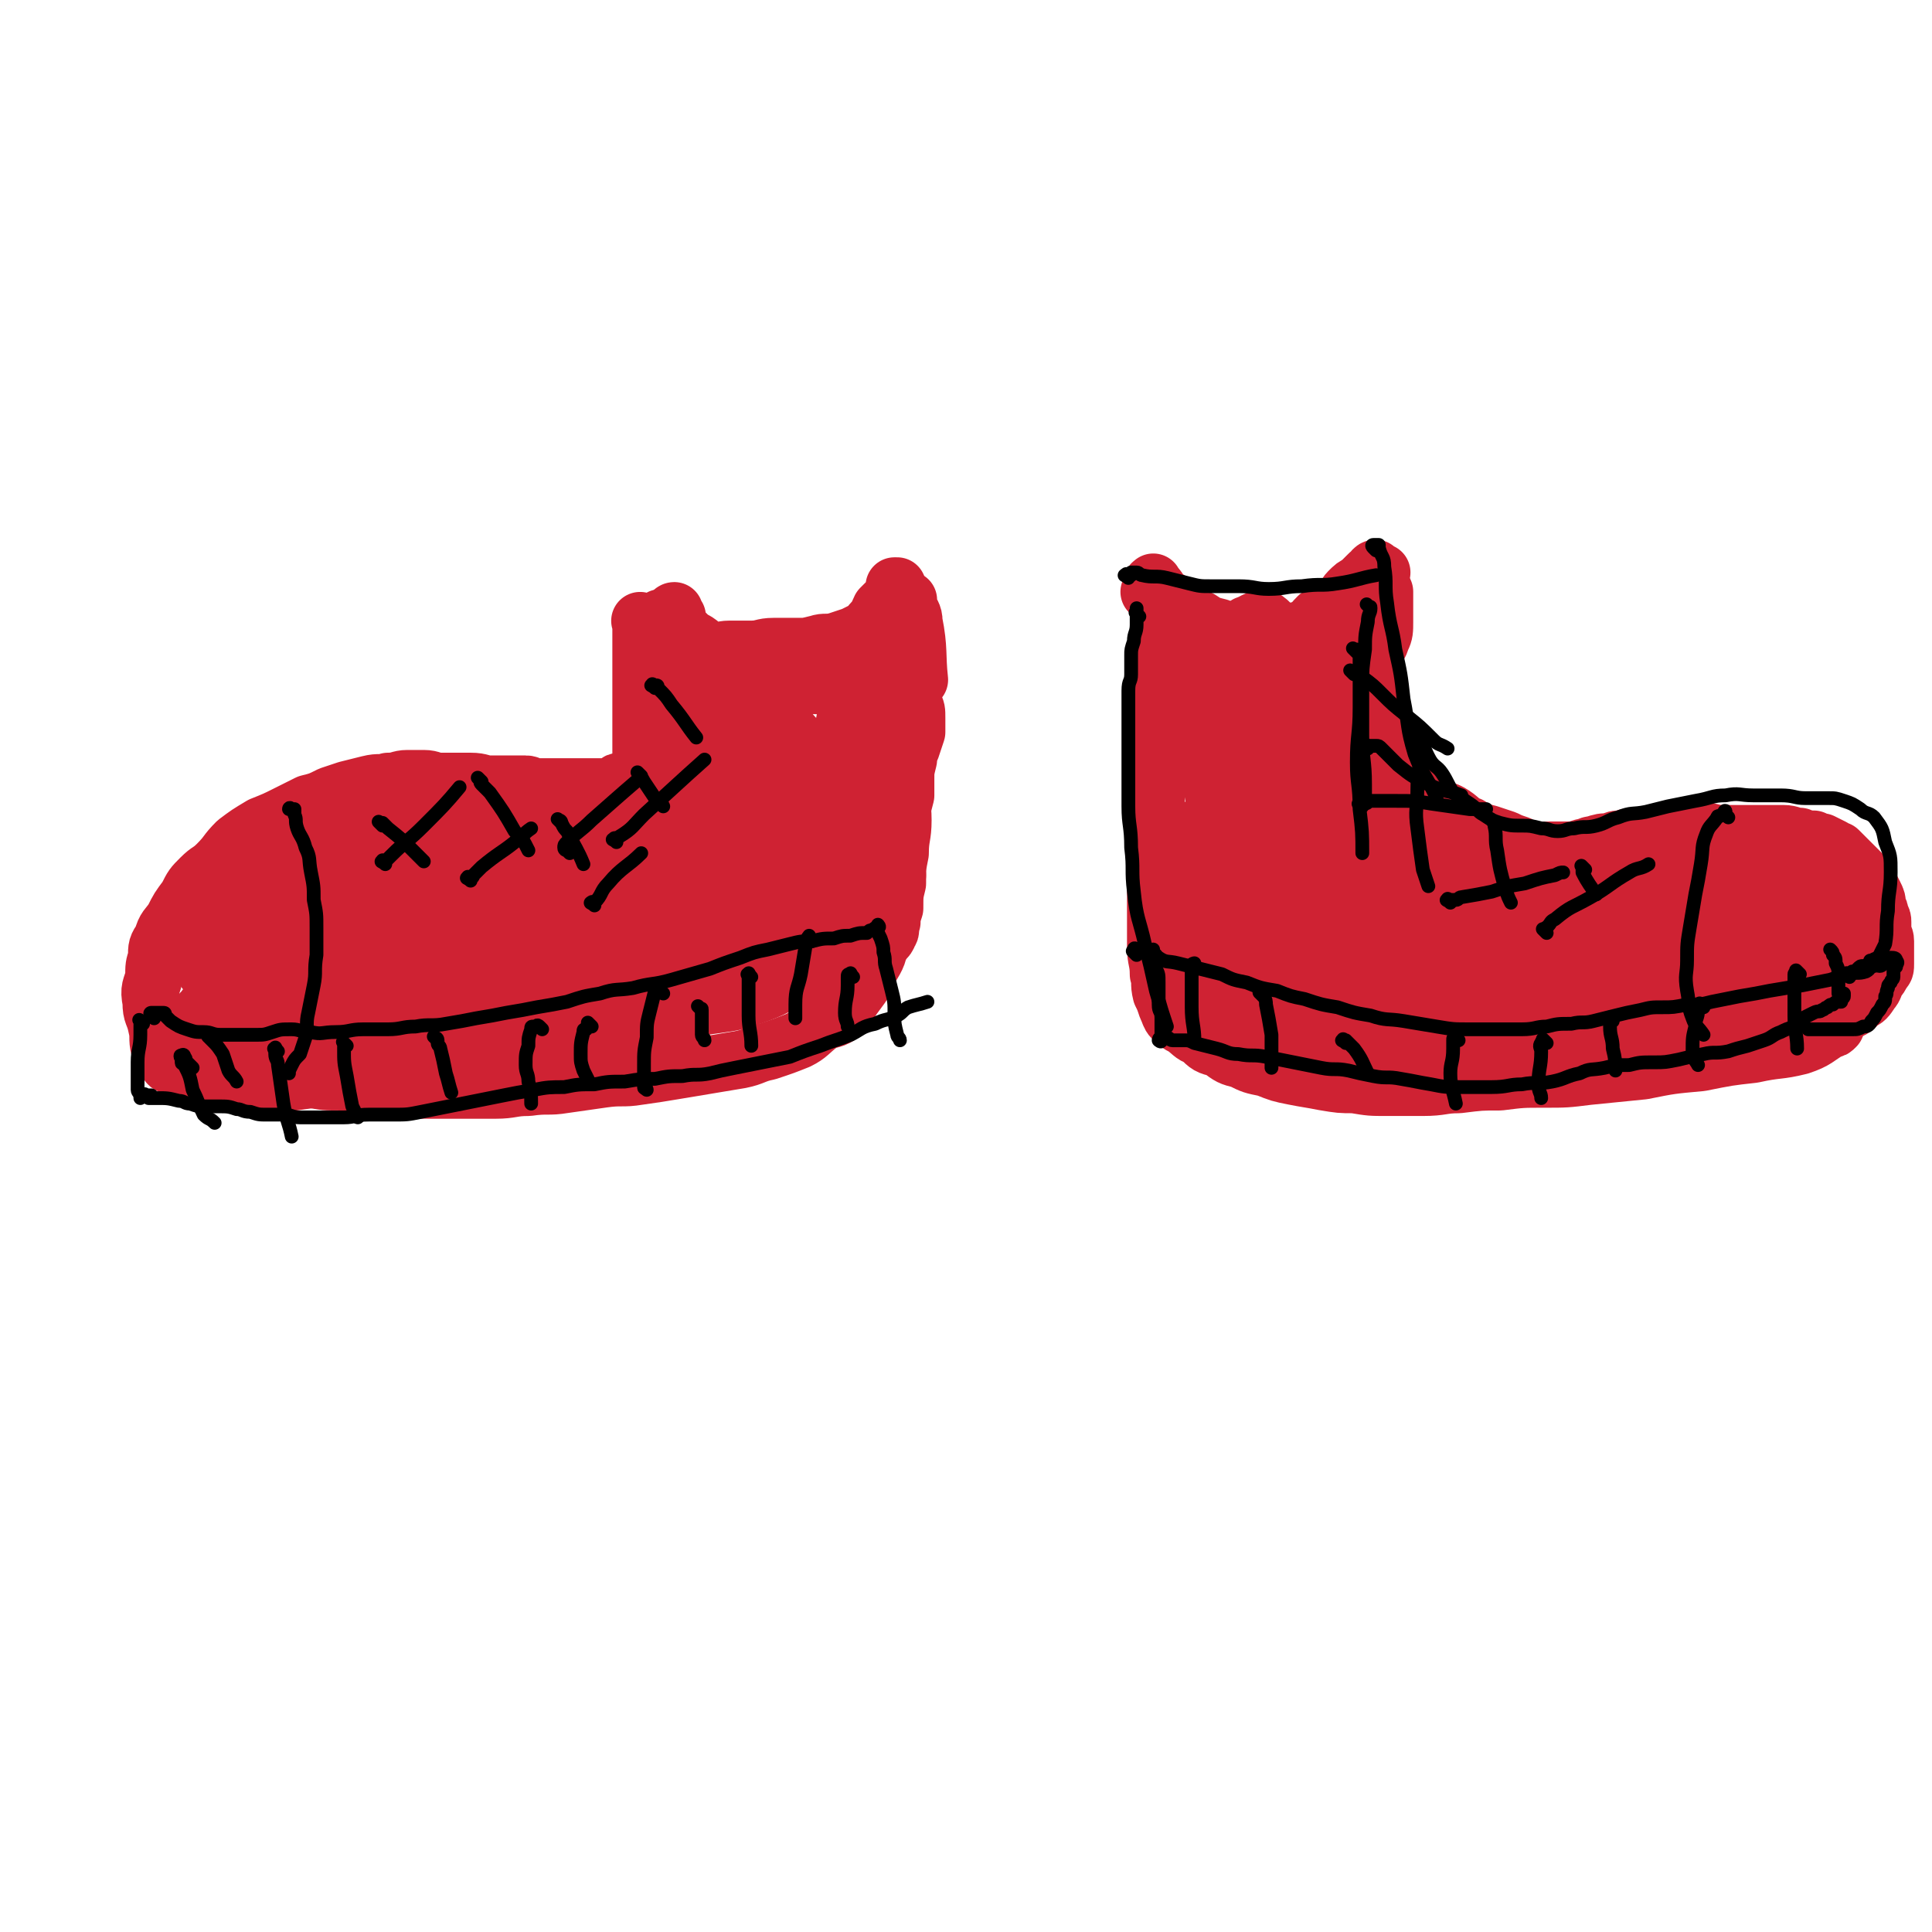 <svg viewBox='0 0 702 702' version='1.1' xmlns='http://www.w3.org/2000/svg' xmlns:xlink='http://www.w3.org/1999/xlink'><g fill='none' stroke='#CF2233' stroke-width='21' stroke-linecap='round' stroke-linejoin='round'><path d='M246,224c-1,-1 -1,-1 -1,-1 -1,-1 0,-1 0,-1 0,0 0,0 0,1 0,1 0,1 0,2 2,3 2,3 4,5 2,2 2,2 4,3 3,2 3,3 5,3 4,1 4,0 7,0 4,0 4,0 8,0 4,0 4,-1 8,-1 4,0 4,0 9,0 3,0 3,0 7,-1 3,-1 3,0 7,-1 3,-1 3,-1 6,-2 2,-1 2,-1 4,-2 2,-1 2,-2 3,-3 2,-2 2,-3 3,-5 2,-2 2,-2 3,-3 1,-1 2,-1 2,-2 1,-1 0,-1 0,-2 0,-1 0,-1 0,-1 0,0 1,0 1,0 '/><path d='M420,213c-1,-1 -1,-2 -1,-1 -1,0 0,0 0,1 0,0 0,1 0,1 0,0 0,0 0,0 1,1 1,1 1,1 2,2 2,2 5,3 2,2 2,3 5,4 3,2 3,2 6,3 3,2 3,2 7,3 2,1 2,1 4,1 3,1 3,1 6,1 4,0 4,0 7,0 3,0 3,0 7,0 3,0 3,0 5,-1 4,-1 4,-2 6,-3 3,-2 2,-2 4,-3 3,-2 3,-2 5,-4 2,-2 2,-3 3,-4 2,-2 2,-2 4,-3 2,-2 2,-2 3,-3 1,-1 1,-1 2,-1 0,-1 0,-1 0,-1 1,-1 1,0 1,0 1,1 1,1 2,1 '/><path d='M320,237c-1,-1 -1,-1 -1,-1 -1,-1 0,0 0,0 0,0 0,0 0,0 1,-1 1,-1 1,-1 0,0 0,0 0,0 0,0 0,1 0,1 0,1 1,0 1,0 0,0 0,0 0,0 1,1 1,0 1,1 0,0 0,1 0,1 0,1 1,0 1,1 0,1 0,1 0,2 0,3 1,3 1,6 1,4 1,4 1,9 0,5 0,5 1,10 1,5 1,5 1,11 0,5 0,5 0,10 0,5 1,5 1,11 0,6 -1,6 -1,12 -1,5 -1,5 -1,11 -1,4 -1,4 -1,9 -1,3 -1,3 -1,5 -1,2 0,3 -1,4 -1,3 -2,2 -3,4 -1,1 -1,1 -2,2 -1,1 -1,0 -2,1 -1,0 -1,0 -1,1 0,0 0,1 0,1 0,0 1,0 1,-1 '/><path d='M329,219c-1,-1 -1,-1 -1,-1 -1,-1 0,0 0,0 1,0 1,0 2,0 0,0 -1,1 -1,1 0,1 1,1 1,1 1,3 2,3 2,6 2,10 1,12 2,21 '/><path d='M326,243c-1,-1 -2,-1 -1,-1 0,-1 0,0 1,0 1,0 1,0 1,0 0,0 0,1 0,2 0,0 1,0 1,0 2,2 1,2 2,5 1,3 1,3 2,7 1,2 1,2 1,5 0,2 0,2 0,5 -1,3 -1,3 -2,6 -1,2 -1,2 -1,4 -1,4 -1,4 -1,7 0,3 0,3 0,6 -1,4 -1,4 -2,7 -1,4 -1,4 -2,8 -2,6 -3,5 -4,10 -2,7 -1,7 -3,14 -2,6 -3,6 -5,13 0,2 0,3 0,5 '/><path d='M234,227c-1,-1 -1,-1 -1,-1 -1,-1 0,0 0,0 0,1 0,1 0,1 0,1 0,1 0,1 0,2 0,2 0,5 0,3 0,3 0,7 0,5 0,5 0,10 0,6 0,6 0,11 0,6 0,6 0,12 0,5 0,6 0,11 '/><path d='M240,227c-1,-1 -1,-1 -1,-1 -1,-1 0,0 0,0 0,0 0,0 0,0 0,1 0,1 0,2 0,8 1,8 1,17 1,13 1,13 1,26 0,9 0,9 0,18 '/><path d='M242,226c-1,-1 -1,-1 -1,-1 -1,-1 0,0 0,0 0,0 0,0 -1,0 0,0 0,0 0,0 0,0 0,-1 0,0 -1,3 0,4 0,8 0,11 0,11 0,23 0,7 1,7 1,15 '/><path d='M231,285c-1,-1 -1,-1 -1,-1 -1,-1 0,0 0,0 0,0 0,0 -1,0 0,0 0,0 -1,0 0,0 0,0 -1,0 0,0 0,0 -1,0 -1,0 -1,0 -1,0 -1,0 0,1 -1,1 -3,1 -3,1 -5,1 -4,0 -4,0 -8,0 -3,0 -3,0 -7,0 -2,0 -2,0 -4,0 -3,0 -3,0 -6,0 -2,0 -1,-1 -3,-1 -2,0 -2,0 -3,0 -3,0 -3,0 -5,0 -3,0 -3,0 -5,0 -3,0 -3,-1 -7,-1 -2,0 -2,0 -4,0 -3,0 -4,0 -7,0 -3,0 -3,-1 -6,-1 -3,0 -3,0 -6,0 -3,0 -3,1 -7,1 -3,1 -3,0 -7,1 -4,1 -4,1 -8,2 -3,1 -3,1 -6,2 -4,2 -4,2 -8,3 -4,2 -4,2 -8,4 -4,2 -4,2 -9,4 -5,3 -5,3 -9,6 -4,4 -3,4 -7,8 -3,3 -3,2 -6,5 -3,3 -3,3 -5,7 -3,4 -3,4 -5,8 -2,3 -3,3 -4,7 -2,3 -2,3 -2,7 -1,3 -1,3 -1,7 -1,4 -2,4 -1,9 0,5 1,4 2,9 1,4 0,4 1,8 1,2 1,2 2,3 1,1 0,1 1,2 0,1 1,1 1,1 '/><path d='M79,380c-1,-1 -1,-2 -1,-1 -1,0 0,0 0,1 0,1 0,1 0,1 0,1 0,1 0,1 0,1 0,1 0,1 0,1 0,1 0,1 0,1 0,1 1,1 0,0 1,0 1,0 1,0 1,1 1,1 3,1 3,1 6,1 4,1 4,1 8,2 4,1 4,0 8,1 5,1 5,1 10,2 5,1 5,1 11,1 5,1 5,1 11,1 5,1 5,1 11,1 5,1 5,1 11,1 5,0 5,0 11,0 6,0 6,0 12,0 6,0 6,-1 12,-1 7,-1 7,0 13,-1 7,-1 7,-1 14,-2 7,-1 7,0 13,-1 7,-1 7,-1 13,-2 6,-1 6,-1 12,-2 6,-1 6,-1 12,-2 5,-1 5,-2 10,-3 6,-2 6,-2 11,-4 4,-2 4,-3 8,-6 3,-2 4,-1 7,-3 3,-3 3,-4 6,-8 3,-4 3,-4 5,-9 3,-5 3,-5 4,-11 2,-5 1,-5 2,-10 1,-4 1,-4 2,-8 1,-2 1,-3 2,-5 '/><path d='M419,216c-1,-1 -2,-1 -1,-1 0,-1 0,-1 1,-1 1,0 1,0 1,0 1,0 1,0 1,1 0,0 0,1 0,1 1,5 1,5 1,10 0,4 0,4 0,9 0,4 0,4 -1,9 -1,4 -1,4 -1,9 0,5 0,5 0,10 0,5 0,5 0,11 0,6 0,6 0,12 0,5 0,5 0,11 0,7 0,7 0,13 0,7 0,7 0,13 0,6 0,6 0,11 0,5 0,5 0,10 0,5 1,5 1,10 1,3 0,3 1,7 1,2 1,2 2,5 1,2 1,3 2,4 2,2 2,2 4,3 3,2 3,3 6,4 3,3 3,3 7,4 4,3 4,3 8,4 4,2 4,2 9,3 5,2 5,2 10,3 5,1 6,1 11,2 6,1 6,1 11,1 6,1 6,1 12,1 7,0 7,0 13,0 7,0 7,-1 13,-1 8,-1 8,-1 15,-1 8,-1 8,-1 16,-1 8,0 8,0 16,-1 10,-1 10,-1 20,-2 10,-2 10,-2 21,-3 10,-2 10,-2 19,-3 9,-2 9,-1 17,-3 6,-2 6,-3 11,-6 1,0 1,0 2,-1 '/><path d='M499,216c-1,-1 -2,-1 -1,-1 0,-1 0,0 1,0 1,0 1,0 1,0 1,0 1,0 2,0 0,0 0,0 0,0 1,0 1,0 1,0 0,0 0,1 0,2 0,1 0,1 0,3 0,3 0,3 0,6 0,3 0,4 -1,6 -1,3 -1,2 -2,4 -1,3 -1,3 -1,5 -1,2 -1,2 -1,4 0,2 0,2 0,4 0,3 0,3 0,5 0,2 0,2 1,4 1,2 1,2 2,4 1,3 0,3 1,5 1,3 1,2 2,4 1,2 1,2 2,3 2,2 2,2 3,4 2,3 2,3 3,5 2,3 2,2 5,5 2,2 2,2 5,5 3,2 3,1 6,3 3,2 3,3 6,4 3,2 3,2 7,3 3,1 3,1 6,2 2,1 2,1 5,2 2,1 2,2 5,2 3,1 3,0 6,0 3,0 3,0 6,0 3,0 3,0 6,-1 2,0 2,-1 4,-1 3,-1 3,-1 6,-1 2,-1 2,-1 4,-1 3,-1 3,-1 7,-1 3,-1 3,-1 7,-1 3,0 3,-1 7,-1 4,0 4,0 8,0 4,0 4,1 8,1 4,0 4,0 8,0 4,0 4,0 8,0 3,0 3,0 6,0 3,0 3,1 6,1 2,1 2,1 5,1 2,1 2,1 3,1 2,1 2,1 4,2 1,1 1,1 2,1 1,1 1,1 2,2 2,2 2,2 3,3 2,2 2,2 3,3 2,2 2,2 3,4 1,2 1,2 2,4 1,2 1,2 1,4 1,2 1,2 1,3 1,2 1,2 1,3 0,2 0,2 0,3 0,2 1,2 1,4 0,2 0,2 0,4 0,2 0,2 0,4 0,2 0,2 -1,3 -1,2 -1,2 -2,3 -1,2 -1,3 -2,4 -2,3 -2,3 -4,4 -3,3 -3,3 -7,4 -2,2 -2,1 -5,2 -1,1 -1,1 -3,1 '/><path d='M71,381c-1,-1 -1,-2 -1,-1 -1,0 0,1 0,1 0,0 1,0 1,0 2,0 2,0 4,1 4,1 4,2 8,3 5,2 5,2 11,3 6,2 6,2 13,2 10,1 12,1 20,1 '/><path d='M65,388c-1,-1 -2,-1 -1,-1 0,-1 0,0 1,0 1,0 0,1 1,1 1,0 1,0 2,0 4,1 4,2 9,3 4,1 4,1 9,1 4,0 4,1 9,1 6,0 6,1 12,0 7,-1 7,-1 15,-2 11,-2 13,-3 22,-5 '/><path d='M105,312c-1,-1 -1,-2 -1,-1 -1,0 0,1 0,1 0,0 -1,0 -1,0 -2,1 -1,1 -2,2 -4,3 -4,3 -8,6 -3,2 -3,2 -6,6 -2,3 -2,3 -3,7 -2,3 -2,4 -3,8 -1,3 -1,3 -1,7 -1,2 -1,2 -1,4 0,2 0,3 1,3 1,1 2,1 3,0 4,-2 3,-3 7,-6 5,-3 5,-3 10,-7 5,-4 5,-5 9,-10 3,-4 3,-4 7,-9 2,-3 2,-4 4,-7 2,-2 3,-1 4,-3 1,-2 0,-2 1,-3 0,-1 1,-1 1,-1 -1,0 -2,1 -3,1 -4,1 -4,1 -7,2 -4,2 -4,3 -8,6 -4,3 -4,3 -8,7 -5,4 -6,3 -11,8 -5,3 -5,3 -9,8 -2,2 -3,2 -4,6 -2,2 -2,2 -2,4 0,2 1,2 2,2 3,1 3,0 6,0 4,0 4,0 8,-1 6,-2 5,-2 11,-4 6,-3 6,-3 12,-6 6,-2 6,-2 12,-5 4,-2 4,-2 8,-4 2,-2 2,-1 4,-3 1,-1 1,-2 1,-2 0,-1 -1,0 -1,0 -4,1 -4,0 -8,1 -4,2 -4,2 -8,4 -5,3 -5,2 -11,5 -5,3 -5,4 -10,8 -6,4 -6,3 -12,8 -5,3 -5,4 -9,8 -3,3 -3,2 -5,5 -2,2 -2,2 -3,4 -1,1 -1,2 0,2 1,1 2,1 3,1 4,1 4,1 8,1 5,0 5,0 10,-1 7,-1 7,-1 14,-2 8,-1 8,-1 16,-2 8,-1 8,-2 16,-2 9,-1 9,-1 18,-1 8,0 8,0 16,0 6,0 6,1 13,1 5,1 5,0 11,1 3,1 3,1 7,2 1,1 2,1 2,1 0,0 -2,-1 -3,-1 -4,-1 -4,-1 -8,-1 -6,-1 -6,-1 -12,-1 -8,-1 -8,-1 -17,-1 -9,0 -9,0 -18,0 -9,0 -9,0 -18,0 -9,0 -9,1 -18,1 -7,1 -7,1 -15,1 -4,1 -4,1 -8,1 -2,0 -3,0 -4,0 -1,0 0,0 0,0 3,-1 3,0 6,-1 4,-1 4,-2 8,-3 6,-2 6,-2 12,-3 7,-2 7,-2 14,-3 9,-2 9,-3 18,-4 9,-2 9,-1 19,-1 9,0 9,0 19,0 10,0 10,0 19,0 9,0 9,0 17,1 8,1 8,2 15,2 5,0 5,0 10,-1 2,-1 3,-1 3,-2 0,-2 -2,-2 -4,-3 -6,-2 -6,-2 -12,-3 -10,-2 -10,-2 -20,-3 -13,-2 -13,-1 -25,-2 -14,-1 -14,-2 -28,-2 -13,0 -13,0 -26,1 -9,1 -10,0 -19,2 -6,1 -6,2 -11,4 -2,1 -3,2 -3,3 0,1 0,1 1,1 2,1 2,1 5,1 5,0 5,-1 10,-1 8,-1 8,0 16,-1 10,-1 9,-2 19,-3 13,-2 13,-1 26,-2 15,-2 15,-2 30,-3 13,-2 13,-1 25,-3 10,-2 10,-2 20,-4 4,-1 5,-1 9,-3 1,-1 2,-2 1,-3 -2,-3 -4,-3 -8,-4 -7,-3 -7,-3 -14,-4 -10,-2 -10,-1 -20,-1 -14,0 -14,-1 -28,-1 -14,-1 -14,0 -29,-1 -11,0 -11,-1 -22,-1 -9,0 -9,0 -18,0 -6,0 -5,-1 -11,-1 -1,0 -1,0 -2,0 0,0 0,0 0,0 2,0 2,0 4,0 6,-1 6,-2 11,-3 10,-2 10,-2 19,-3 14,-2 14,-2 29,-2 14,-1 14,-1 29,0 13,1 13,3 27,5 11,1 11,1 22,2 8,1 8,2 16,2 2,0 2,0 3,-1 1,0 0,-1 0,-1 -4,-2 -4,-1 -8,-2 -6,-2 -6,-2 -13,-3 -10,-2 -10,-2 -20,-3 -11,-2 -11,-2 -22,-3 -10,-1 -10,-1 -21,-2 -9,-1 -9,-1 -18,-1 -7,0 -7,0 -13,0 -4,0 -4,-1 -9,-1 0,0 0,0 -1,0 -1,0 -2,0 -1,0 0,0 1,0 2,0 4,0 4,0 7,0 6,0 6,0 11,0 8,1 8,1 15,2 9,1 10,0 19,1 9,1 9,1 19,2 9,1 9,1 18,1 7,0 7,-1 15,-1 6,-1 6,0 11,-1 2,0 2,-1 3,-1 1,0 1,0 1,0 -2,-1 -2,-2 -5,-2 -6,-2 -6,-1 -12,-2 -8,-1 -8,-1 -17,-2 -12,-1 -12,-1 -23,-2 -14,-1 -14,-2 -27,-2 -12,-1 -13,0 -25,0 -7,0 -7,0 -15,0 -4,0 -4,1 -8,1 -1,0 -1,0 -3,0 -1,0 -1,0 -1,0 0,0 0,1 1,1 1,0 1,0 2,0 3,0 3,0 6,0 5,0 5,0 11,0 7,0 8,-1 15,0 8,1 8,1 16,2 9,1 9,0 19,1 10,1 10,1 19,2 11,1 11,1 22,2 8,1 8,2 17,3 6,1 6,1 11,2 1,0 3,1 2,1 -2,1 -3,1 -7,1 -6,1 -6,0 -13,1 -9,1 -9,2 -18,2 -12,1 -12,1 -24,1 -15,1 -15,0 -30,1 -13,1 -13,2 -26,4 -9,3 -9,3 -18,6 -6,3 -6,3 -11,6 -2,2 -2,2 -3,3 -1,1 0,2 1,2 3,1 3,0 6,0 5,0 5,-1 10,-1 8,-1 8,-1 16,-2 12,-3 11,-3 23,-6 13,-2 13,-3 26,-4 13,-2 13,-2 25,-3 12,-1 12,-2 24,-1 10,1 10,1 20,3 6,2 6,2 12,3 2,1 4,0 4,1 1,1 -1,2 -2,2 -5,1 -5,1 -10,1 -9,1 -9,1 -18,2 -12,2 -12,1 -25,3 -15,3 -15,3 -30,5 -14,3 -14,2 -27,4 -12,3 -12,3 -23,7 -9,3 -10,3 -18,8 -6,3 -6,3 -11,7 -1,1 -1,2 -1,3 0,1 1,1 3,1 3,0 3,0 6,0 6,0 6,-1 11,-1 8,-1 8,-1 16,-2 10,-2 10,-3 20,-6 10,-2 10,-1 21,-3 14,-3 14,-4 28,-7 16,-3 16,-2 31,-6 11,-2 11,-2 21,-5 5,-1 5,-1 10,-2 0,0 1,-1 1,-1 0,0 -1,0 -2,0 -3,1 -3,0 -7,1 -6,2 -6,2 -13,4 -8,3 -8,2 -17,5 -10,2 -10,2 -20,5 -11,2 -12,1 -23,5 -14,3 -14,4 -27,9 -10,3 -10,3 -20,7 -5,2 -6,1 -11,4 -2,1 -2,2 -3,3 -1,1 -1,1 -1,2 0,1 0,1 1,1 3,0 3,0 7,0 5,0 5,-1 10,-1 7,-1 7,-1 14,-2 8,-2 8,-2 15,-4 9,-3 9,-3 18,-5 9,-3 9,-3 18,-5 8,-3 8,-3 16,-4 7,-2 7,-1 13,-2 4,-1 4,-1 8,-1 1,0 3,1 3,1 1,0 -1,0 -2,0 -4,0 -4,0 -7,1 -7,1 -7,1 -13,2 -8,2 -8,1 -16,3 -9,3 -9,4 -18,7 -9,2 -9,2 -19,4 -9,3 -9,3 -18,5 -7,2 -7,3 -14,5 -3,0 -4,-1 -8,0 -1,0 -3,1 -3,1 0,0 1,0 2,0 4,0 5,0 9,-1 7,-2 7,-2 15,-3 9,-2 9,-2 18,-4 11,-4 11,-4 21,-8 14,-4 14,-4 28,-8 13,-4 13,-4 27,-8 4,-1 4,-1 8,-3 '/><path d='M244,266c-1,-1 -1,-1 -1,-1 -1,-1 0,0 0,0 1,1 0,1 1,1 2,2 2,1 3,3 3,6 3,6 5,13 2,8 1,8 3,15 2,8 2,8 4,16 2,7 2,7 3,13 1,3 1,4 2,6 1,2 2,2 2,2 1,0 0,-1 0,-2 0,-4 1,-4 1,-8 0,-5 -1,-5 -1,-10 0,-6 0,-6 0,-11 0,-7 -1,-7 -1,-14 0,-9 0,-9 0,-17 0,-6 -1,-6 -1,-12 -1,-4 -1,-4 -1,-8 0,-1 0,-1 0,-2 0,-1 -1,-1 -1,-1 0,0 0,0 0,0 0,0 1,0 1,0 0,0 0,1 0,1 0,2 1,2 1,3 1,6 1,6 1,11 1,8 1,8 2,16 1,9 1,9 2,18 2,8 2,8 4,17 2,4 1,4 3,8 1,1 2,2 3,2 2,0 3,-1 4,-3 2,-4 1,-4 1,-9 0,-5 1,-5 1,-10 0,-5 0,-5 -1,-11 -1,-6 -1,-6 -2,-12 -1,-6 -1,-6 -2,-11 -1,-4 -1,-4 -2,-8 -1,-1 -1,-1 -1,-2 0,-1 0,-1 0,-1 0,0 0,1 0,1 0,0 0,-1 -1,-1 -2,-1 -2,-1 -3,-2 -3,-2 -3,-3 -6,-4 -1,-2 -1,-2 -3,-2 -2,-1 -2,0 -4,-1 -1,0 -1,0 -2,-1 -1,0 -1,-1 -2,-1 0,0 0,0 0,0 0,0 0,0 0,0 0,0 0,-1 0,0 -1,1 0,1 0,3 0,3 1,3 1,6 1,5 1,5 1,10 1,7 0,7 1,13 1,6 1,6 2,11 2,5 2,5 4,9 2,3 2,3 5,4 4,2 4,2 8,2 3,0 3,0 6,-1 3,-1 4,-1 7,-3 2,-2 2,-3 3,-6 2,-3 2,-3 2,-7 0,-4 -1,-4 -2,-9 -1,-4 -1,-4 -3,-8 -2,-3 -2,-3 -5,-6 -1,-2 -1,-2 -3,-4 -2,-2 -2,-2 -4,-2 -2,-1 -2,0 -4,0 -1,0 -1,1 -2,1 -1,1 -2,1 -2,2 -1,3 -1,3 -1,6 0,4 0,5 1,9 2,5 2,5 4,10 3,5 3,5 7,9 3,3 3,3 7,4 4,2 4,3 8,2 4,-1 5,-1 8,-5 3,-3 3,-3 4,-8 3,-6 3,-6 3,-13 1,-7 1,-7 0,-13 0,-4 0,-5 -2,-8 -2,-3 -3,-3 -7,-4 -3,-2 -3,-2 -7,-2 -3,-1 -3,0 -7,0 -3,0 -3,0 -6,1 -4,1 -4,1 -7,2 -2,1 -2,1 -3,3 -2,3 -2,3 -2,6 0,3 0,3 1,7 2,5 1,5 3,10 3,5 3,6 7,10 3,4 3,4 7,7 4,2 4,3 9,3 5,1 5,0 10,-1 5,-2 5,-2 9,-5 4,-3 5,-3 7,-7 2,-4 1,-5 1,-10 0,-4 0,-4 -1,-9 -1,-4 -1,-4 -2,-8 -1,-2 -1,-2 -2,-3 -1,-2 -2,-2 -3,-3 -1,-1 -1,-1 -2,-1 -1,0 -1,0 -1,0 -2,1 -1,1 -2,2 -2,2 -2,2 -3,5 -2,5 -1,5 -2,10 -2,7 -2,7 -3,14 -2,8 -2,8 -3,16 -1,6 0,6 -1,12 0,5 -1,5 -1,10 0,2 1,2 1,3 '/><path d='M306,285c-1,-1 -1,-2 -1,-1 -1,0 0,1 0,2 0,2 -1,2 -1,4 -1,6 0,6 -1,12 -1,6 -2,6 -3,12 -1,5 -2,5 -3,10 -1,3 -1,3 -2,6 -1,2 -1,2 -1,3 0,1 0,1 0,1 1,-1 1,-2 1,-3 1,-6 1,-6 2,-11 2,-7 2,-7 4,-13 3,-8 3,-8 4,-16 2,-8 2,-8 3,-17 2,-7 2,-6 3,-13 1,-4 0,-4 0,-8 0,-1 0,-1 0,-2 0,-1 -1,-1 -1,-1 0,0 0,1 0,1 -1,2 -2,2 -2,3 -1,4 0,4 -1,8 -1,6 -1,6 -3,12 -2,7 -3,7 -4,14 -2,8 -1,8 -3,15 -2,8 -2,8 -4,14 -3,7 -3,7 -5,13 -3,6 -2,6 -5,11 -2,3 -2,4 -5,7 -3,2 -3,2 -7,3 -1,1 -1,1 -3,1 -2,0 -2,0 -3,0 0,0 0,0 0,0 1,-2 1,-2 2,-3 3,-2 3,-2 6,-3 3,-2 3,-2 7,-4 4,-3 4,-3 8,-5 4,-3 4,-3 8,-5 2,-2 2,-2 5,-3 2,-1 2,-1 3,-1 1,0 2,0 2,0 -1,0 -1,0 -2,1 -2,2 -2,2 -5,4 -3,3 -2,4 -6,7 -4,3 -5,3 -10,6 -5,3 -5,3 -11,6 -6,2 -6,2 -12,4 -6,2 -6,3 -11,4 -4,2 -4,2 -9,3 -2,1 -2,1 -4,1 -1,0 -2,0 -1,0 0,0 1,0 2,-1 3,-1 3,-1 6,-2 4,-2 4,-2 8,-3 5,-2 5,-2 10,-3 5,-2 5,-2 11,-3 7,-2 7,-2 13,-4 6,-2 6,-2 12,-3 6,-2 6,-2 12,-4 5,-3 6,-3 10,-6 '/><path d='M238,359c-1,-1 -1,-2 -1,-1 -1,0 -1,0 -1,1 0,1 -1,1 -1,1 0,1 1,1 1,1 5,2 4,4 9,4 7,2 7,1 15,0 7,-1 7,-1 13,-3 9,-3 9,-4 17,-8 7,-3 8,-3 15,-8 7,-5 7,-6 13,-11 '/><path d='M218,386c-1,-1 -2,-1 -1,-1 0,-1 0,0 1,0 1,-1 1,-1 2,-2 2,-1 2,-1 4,-2 6,-4 6,-4 12,-8 8,-4 8,-4 16,-8 9,-4 8,-5 17,-9 9,-4 9,-3 18,-7 7,-3 8,-3 15,-7 8,-4 9,-5 16,-10 '/><path d='M244,373c-1,-1 -2,-1 -1,-1 0,-1 0,-1 1,-1 2,-1 2,-1 4,-2 4,-2 4,-3 8,-4 12,-6 12,-6 24,-10 10,-3 10,-3 20,-6 4,-1 4,-1 8,-2 '/><path d='M437,246c-1,-1 -1,-2 -1,-1 -1,0 0,0 0,1 0,4 0,4 0,7 1,7 1,7 2,14 2,10 2,9 3,19 2,9 1,9 3,18 2,9 3,9 5,18 3,7 3,7 5,13 2,3 2,3 3,5 1,1 1,2 1,2 1,0 1,-2 1,-3 1,-3 1,-3 1,-7 1,-5 1,-5 1,-10 0,-5 0,-5 -1,-11 -1,-6 -1,-6 -2,-12 -1,-6 -2,-6 -3,-13 -1,-7 -1,-7 -1,-15 0,-7 1,-7 1,-14 1,-5 0,-5 1,-9 1,-2 1,-2 2,-4 1,-2 1,-2 1,-3 0,-1 0,-1 0,-1 0,0 1,0 1,1 0,3 0,3 0,5 0,6 0,6 0,12 0,8 1,8 1,17 1,9 0,9 1,18 1,8 2,7 3,15 1,6 1,6 2,12 1,2 1,2 2,4 1,1 2,2 2,1 1,-2 0,-3 0,-6 0,-4 0,-4 0,-8 0,-5 -1,-5 -1,-11 -1,-6 -1,-6 -1,-12 -1,-7 -1,-7 -1,-14 -1,-7 -1,-7 -1,-13 0,-5 0,-5 0,-11 0,-5 0,-5 -1,-10 -1,-5 0,-5 -1,-9 -1,-2 -1,-3 -3,-4 -2,-2 -2,-2 -3,-2 -3,0 -3,1 -6,2 -3,2 -3,2 -6,6 -3,3 -3,3 -5,8 -1,5 0,5 -1,10 -1,6 -2,6 -2,12 -1,7 -1,7 0,14 1,6 1,6 2,12 2,6 2,6 4,11 3,5 4,5 7,10 3,5 2,5 6,10 3,5 3,5 7,9 3,4 3,3 8,6 3,3 3,4 8,5 3,2 3,1 6,1 3,0 4,0 6,-1 3,-2 4,-2 5,-6 2,-3 2,-4 3,-8 1,-5 1,-5 2,-10 1,-5 1,-5 1,-10 0,-5 0,-5 0,-10 0,-5 0,-5 0,-10 -1,-7 -1,-7 -2,-14 -1,-6 0,-6 -1,-12 -1,-7 -1,-7 -2,-13 -1,-6 -1,-6 -2,-12 -1,-3 -1,-4 -1,-7 0,-1 1,-2 1,-2 0,-1 -1,0 -1,1 -1,3 -2,3 -2,6 -2,4 -1,4 -2,8 -1,6 -1,6 -2,12 -1,9 -1,9 -2,17 -1,9 0,9 -1,18 0,8 -1,8 -1,16 0,7 0,7 0,14 0,5 -1,5 0,10 0,2 1,4 2,4 1,1 2,-1 2,-2 1,-4 2,-4 2,-8 1,-6 0,-7 0,-13 0,-8 0,-8 0,-17 -1,-10 0,-10 -1,-20 -1,-10 -2,-10 -3,-19 -2,-7 -2,-7 -3,-14 -2,-6 -2,-6 -3,-11 -1,-2 -1,-3 -2,-4 0,-1 -1,0 -1,0 -2,2 -2,2 -3,5 -2,4 -2,4 -3,9 -3,7 -3,7 -4,14 -2,10 -2,10 -2,20 -1,10 -1,10 0,21 1,9 2,9 3,19 2,7 1,7 3,14 2,4 1,5 4,8 3,1 4,1 7,0 3,-1 3,-2 4,-6 2,-4 1,-5 2,-10 1,-7 1,-7 1,-13 0,-7 0,-7 -1,-14 -2,-7 -2,-7 -4,-14 -2,-7 -2,-7 -4,-13 -2,-6 -2,-6 -4,-11 -2,-3 -2,-3 -3,-6 -1,-1 -1,-2 -2,-1 -2,1 -2,2 -3,5 -3,6 -3,6 -3,14 -2,12 -2,12 -2,25 -1,15 -1,15 0,31 1,12 1,12 3,23 1,4 2,4 4,7 '/><path d='M437,302c-1,-1 -1,-1 -1,-1 -1,-1 0,0 0,0 0,2 0,2 0,4 0,4 -1,4 0,8 2,10 2,10 4,20 2,8 2,8 5,15 2,6 1,6 5,11 2,3 2,3 6,4 3,2 4,2 7,1 4,-2 3,-3 7,-7 3,-4 4,-3 6,-8 4,-6 3,-7 4,-14 2,-8 1,-8 1,-16 0,-7 0,-8 -1,-15 -2,-7 -2,-7 -4,-13 -3,-6 -3,-7 -7,-11 -2,-3 -3,-3 -6,-3 -4,0 -4,0 -8,2 -4,3 -4,3 -7,7 -3,4 -3,4 -6,9 -2,5 -2,5 -3,10 -2,7 -2,7 -2,13 0,7 0,7 1,14 1,6 2,6 4,12 2,5 2,6 4,11 2,4 2,4 5,8 3,2 3,3 6,4 3,2 3,3 7,3 3,1 3,0 6,-1 4,-1 4,-1 6,-2 4,-1 4,-1 6,-3 2,-2 2,-3 2,-5 0,-3 0,-3 -2,-5 -3,-4 -4,-4 -8,-8 -4,-3 -4,-3 -9,-7 -4,-2 -4,-2 -9,-4 -5,-2 -5,-2 -10,-3 -4,-1 -4,-1 -9,-1 -4,0 -4,1 -8,2 -3,1 -3,1 -5,3 -2,1 -2,2 -2,3 0,3 0,3 1,5 3,4 3,5 7,7 4,4 4,3 9,5 6,4 6,4 13,7 6,2 6,2 13,2 8,1 8,1 15,1 8,0 8,1 16,1 9,0 10,-1 18,-1 '/><path d='M467,375c-1,-1 -2,-1 -1,-1 0,-1 0,0 2,0 1,0 1,0 2,0 2,0 2,1 4,1 9,1 9,1 17,2 9,1 9,1 17,1 8,0 8,-1 15,-2 8,-2 7,-2 15,-4 7,-2 7,-2 15,-4 6,-2 7,-1 13,-3 6,-2 5,-2 11,-4 4,-2 4,-2 8,-3 2,-1 2,-1 4,-1 0,0 0,0 0,0 -2,1 -2,0 -5,1 -4,2 -4,3 -9,4 -6,2 -6,2 -12,3 -8,2 -8,1 -15,2 -9,2 -9,2 -17,4 -9,2 -9,2 -18,4 -8,2 -8,2 -16,3 -7,1 -7,2 -14,2 -3,0 -3,0 -7,0 -1,0 -2,0 -2,-1 0,-1 2,-1 3,-2 4,-2 4,-2 8,-3 6,-2 7,-2 13,-3 8,-2 8,-2 15,-3 8,-2 8,-1 16,-2 7,-1 7,-1 14,-2 7,-1 7,-1 13,-3 5,-2 5,-2 10,-4 2,-1 2,-1 3,-3 1,-1 1,-2 0,-3 -3,-3 -3,-3 -7,-4 -6,-2 -6,-1 -12,-2 -8,-2 -8,-2 -17,-3 -9,-2 -9,-2 -18,-2 -10,-1 -10,0 -20,0 -9,1 -9,0 -19,1 -7,1 -7,1 -14,2 -4,1 -4,1 -8,2 -1,1 -2,1 -1,2 0,1 1,2 3,2 5,2 5,1 10,2 7,2 7,2 15,3 7,1 8,1 15,1 10,0 10,-1 20,-2 9,-1 9,-1 17,-3 8,-2 8,-2 16,-4 7,-2 7,-2 13,-3 4,-1 4,0 8,-1 2,-1 2,-1 4,-2 1,0 1,0 1,0 0,0 -1,0 -1,0 -2,0 -2,1 -4,1 -6,0 -6,-1 -11,-1 -8,-1 -8,-1 -15,-2 -8,-1 -8,-2 -17,-2 -8,-1 -8,-1 -17,0 -6,1 -6,1 -13,2 -4,1 -5,1 -9,3 -1,1 -1,2 -1,4 1,4 1,4 3,7 5,4 5,4 10,7 6,3 7,3 13,4 9,2 9,2 17,3 9,1 9,1 17,1 9,0 9,-1 17,-2 6,-2 6,-2 13,-3 5,-2 5,-1 10,-3 2,-2 3,-2 3,-4 0,-2 0,-3 -2,-4 -3,-3 -4,-2 -8,-3 -6,-3 -6,-2 -12,-4 -8,-3 -8,-4 -16,-6 -9,-2 -9,-1 -18,-3 -9,-2 -9,-2 -18,-4 -6,-2 -6,-3 -12,-4 -4,-2 -5,-1 -9,-2 -1,0 -1,-1 -2,-1 0,0 0,0 0,0 3,1 3,1 6,1 5,1 5,1 10,2 6,2 6,3 12,5 7,3 7,3 14,6 7,4 7,4 14,7 7,2 7,2 14,4 6,2 6,2 12,3 4,1 4,1 7,0 3,-1 4,-1 4,-2 1,-2 -1,-3 -2,-6 -4,-5 -4,-5 -9,-9 -6,-5 -6,-5 -12,-9 -7,-5 -7,-5 -13,-9 -7,-3 -7,-3 -14,-5 -7,-3 -7,-3 -13,-5 -4,-2 -4,-1 -9,-2 -2,-1 -2,-1 -4,-1 -1,0 -1,0 -1,0 0,0 0,0 0,0 2,0 2,0 3,0 5,1 5,1 9,2 6,2 6,2 11,6 6,3 6,4 11,8 6,4 6,5 12,9 6,4 6,4 12,7 5,2 5,2 11,4 4,2 4,2 8,2 1,0 2,-1 1,-1 -1,-2 -2,-2 -5,-3 -5,-3 -5,-3 -11,-6 -7,-2 -7,-2 -13,-4 -8,-3 -8,-4 -15,-6 -7,-3 -7,-3 -13,-5 -5,-2 -5,-3 -11,-4 -3,-1 -3,0 -7,0 0,0 0,0 -1,0 -1,0 -1,0 -1,0 0,0 1,0 1,1 2,2 2,2 5,4 2,3 2,3 6,4 5,3 4,4 10,6 6,2 7,1 13,2 7,2 7,2 13,3 7,1 7,1 13,1 6,0 6,0 12,0 3,0 4,0 7,0 1,0 2,-1 1,-1 0,-1 -2,-1 -3,-1 -5,-1 -5,-1 -9,-2 -7,-1 -7,-1 -14,-2 -10,-1 -10,-1 -19,-2 -10,-1 -10,-1 -20,-1 -8,0 -8,1 -16,2 -7,2 -7,1 -13,4 -3,2 -3,3 -5,5 -2,2 -3,3 -2,4 1,3 2,3 5,4 4,3 4,4 9,6 7,2 7,2 14,3 8,2 8,2 16,3 9,1 9,2 17,2 9,0 9,0 18,-1 9,-1 9,-2 18,-3 6,-2 6,-1 13,-3 3,-1 3,-2 7,-3 1,-1 2,0 3,-1 1,0 1,-1 0,-1 -1,0 -2,0 -3,1 -5,2 -5,2 -9,4 -5,3 -5,3 -11,5 -7,4 -7,3 -14,7 -8,3 -8,3 -15,6 -7,3 -7,3 -13,6 -5,3 -5,3 -10,5 -3,2 -3,1 -5,3 -1,1 -1,2 0,2 2,1 2,0 5,0 4,-1 4,-1 8,-2 5,-1 6,0 11,-2 5,-2 5,-3 10,-5 6,-4 6,-4 12,-7 6,-2 6,-2 11,-4 5,-3 5,-3 10,-5 4,-2 4,-2 8,-3 2,-1 2,-1 4,-2 2,-1 3,-1 3,-1 0,0 -1,0 -1,0 -1,1 -1,1 -2,2 -4,3 -4,2 -8,5 -5,3 -4,3 -9,7 -5,3 -6,3 -11,7 -5,3 -5,3 -10,5 -4,3 -4,3 -8,4 -1,1 -2,1 -2,1 0,0 0,0 1,0 3,-1 3,-1 7,-1 4,-1 4,-1 9,-2 6,-2 6,-1 12,-3 7,-3 7,-3 13,-5 7,-3 7,-4 13,-7 6,-3 7,-2 12,-6 5,-3 5,-4 10,-8 4,-3 4,-2 8,-6 1,-1 2,-1 2,-3 0,-2 0,-2 -1,-3 -1,-2 -2,-2 -3,-2 -4,-2 -4,-1 -8,-2 -5,-1 -5,-2 -10,-2 -5,-1 -5,0 -11,0 -6,0 -6,0 -11,1 -5,1 -5,1 -10,3 -4,2 -4,2 -8,4 -3,2 -3,2 -5,4 -2,2 -2,2 -2,4 0,2 1,2 2,3 3,2 3,2 7,3 4,2 4,1 9,2 5,1 5,1 10,1 6,0 7,0 13,-1 6,-1 6,-2 12,-4 5,-3 5,-3 10,-7 3,-2 4,-3 6,-7 1,-4 0,-4 -1,-9 -1,-3 -1,-3 -3,-5 -4,-4 -4,-4 -9,-5 -5,-2 -6,-1 -11,0 -6,1 -6,1 -11,3 -6,3 -6,3 -11,6 -5,3 -5,3 -10,7 -3,2 -3,2 -7,6 -2,2 -3,2 -4,4 -1,3 0,4 1,7 2,2 2,3 4,4 5,3 5,3 10,4 5,2 6,2 11,2 6,0 6,-1 12,-2 7,-2 7,-2 13,-6 5,-2 6,-2 10,-7 3,-4 4,-4 5,-9 1,-4 1,-5 0,-9 -2,-3 -2,-3 -5,-5 -5,-3 -5,-4 -10,-5 -6,-2 -7,-1 -13,-1 -6,0 -6,0 -12,1 -7,1 -7,2 -13,3 -7,2 -7,1 -14,2 -6,1 -6,2 -11,3 -3,1 -3,1 -5,2 -2,1 -2,2 -2,2 0,0 0,-1 1,-1 2,-1 2,0 5,-1 4,-2 3,-2 8,-3 4,-2 4,-1 9,-2 6,-1 6,-1 12,-2 6,-1 6,-1 13,-2 6,-1 7,-1 13,-1 5,-1 6,0 11,-1 3,-1 3,-1 7,-2 1,-1 2,-1 2,-1 0,-1 -1,-1 -2,-1 -4,0 -4,2 -8,2 -4,0 -4,-1 -9,-1 -6,0 -6,0 -12,0 -7,0 -7,0 -14,1 -8,1 -8,1 -15,2 -5,1 -5,1 -11,2 -3,1 -4,0 -7,1 -1,0 -2,1 -1,2 1,1 2,1 5,1 4,0 4,0 8,0 7,1 9,1 15,2 '/><path d='M615,331c-1,-1 -2,-2 -1,-1 0,0 0,1 1,1 1,1 1,0 2,1 3,3 2,3 5,6 3,4 3,4 7,8 2,3 2,4 4,8 2,2 1,3 2,6 0,1 1,2 0,3 -1,2 -1,2 -3,3 -3,2 -3,1 -5,2 -3,1 -3,1 -6,2 -3,1 -4,1 -6,1 -1,0 -2,0 -2,-1 0,-2 1,-2 2,-4 3,-4 3,-3 6,-7 3,-3 2,-3 6,-7 3,-3 3,-2 7,-5 3,-3 2,-4 6,-7 2,-2 2,-1 4,-3 1,-1 1,-1 2,-2 0,0 0,0 0,0 -1,2 -1,2 -2,3 -2,3 -2,3 -4,5 -3,3 -3,4 -5,7 -2,2 -3,1 -4,3 -1,2 -2,2 -1,3 1,2 2,1 5,2 1,1 1,1 3,1 '/><path d='M652,320c-1,-1 -2,-2 -1,-1 0,0 1,0 1,1 1,2 0,2 0,4 1,6 1,6 2,12 1,5 1,5 1,10 0,5 -1,5 -1,10 -1,5 0,5 -1,10 0,1 0,1 -1,3 '/><path d='M667,345c-1,-1 -1,-2 -1,-1 -1,0 0,0 0,1 0,2 -1,2 -1,3 -1,4 0,4 0,8 0,3 1,4 1,7 '/><path d='M665,324c-1,-1 -1,-1 -1,-1 -1,-1 0,0 0,0 0,1 0,1 0,2 1,4 2,4 3,7 '/><path d='M660,337c-1,-1 -1,-2 -1,-1 -1,0 0,0 0,1 0,1 0,1 0,1 0,0 0,0 -1,0 '/></g>
<g fill='none' stroke='#000000' stroke-width='5' stroke-linecap='round' stroke-linejoin='round'><path d='M54,399c-1,-1 -1,-1 -1,-1 -1,-1 0,0 0,0 0,0 0,0 0,0 0,0 0,0 0,0 -1,-1 0,0 0,0 1,0 1,0 2,0 0,0 -1,1 -1,1 0,0 1,0 2,0 0,0 0,0 1,0 4,0 4,0 8,1 2,0 2,1 4,1 3,1 3,1 5,1 3,0 3,0 5,0 4,0 4,0 7,1 2,0 2,1 5,1 3,1 3,1 6,1 3,0 3,0 6,0 3,0 3,1 6,1 3,0 3,0 6,0 5,0 5,0 10,0 4,0 4,-1 9,-1 4,0 4,0 9,0 5,0 5,0 10,-1 5,-1 5,-1 10,-2 5,-1 5,-1 10,-2 5,-1 5,-1 10,-2 5,-1 5,-1 11,-2 5,-1 6,-1 11,-1 5,-1 5,-1 11,-1 5,-1 5,-1 11,-1 6,-1 6,-1 11,-1 5,-1 5,-1 10,-1 5,-1 5,0 10,-1 4,-1 4,-1 9,-2 5,-1 5,-1 10,-2 5,-1 5,-1 10,-2 5,-2 5,-2 11,-4 5,-2 6,-2 11,-4 4,-2 4,-3 9,-4 4,-2 4,-1 8,-3 2,-1 2,-2 4,-3 3,-1 4,-1 7,-2 '/><path d='M56,370c-1,-1 -1,-1 -1,-1 -1,-1 0,-1 0,-1 0,0 0,0 1,0 1,0 1,0 1,0 0,0 0,0 0,0 1,0 1,0 2,0 0,0 0,0 0,0 1,0 1,0 1,1 1,1 1,1 2,2 3,2 3,2 6,3 3,1 3,1 6,1 3,0 3,1 6,1 3,0 3,0 6,0 3,0 4,0 7,0 3,0 3,0 6,-1 3,-1 3,-1 7,-1 3,0 3,1 7,1 4,1 4,0 9,0 5,0 5,-1 10,-1 4,0 4,0 9,0 5,0 5,-1 10,-1 5,-1 6,0 11,-1 6,-1 6,-1 11,-2 6,-1 6,-1 11,-2 6,-1 6,-1 11,-2 6,-1 6,-1 11,-2 6,-2 6,-2 12,-3 6,-2 6,-1 12,-2 7,-2 7,-1 14,-3 7,-2 7,-2 14,-4 5,-2 5,-2 11,-4 5,-2 5,-2 10,-3 4,-1 4,-1 8,-2 4,-1 4,-1 8,-1 4,-1 4,-1 8,-1 3,-1 3,-1 6,-1 3,-1 3,-1 6,-1 1,-1 1,-1 2,-1 1,-1 1,-1 2,-1 0,0 0,0 0,0 1,0 0,-1 0,-1 0,0 0,0 0,1 0,0 0,0 0,1 0,0 0,0 0,0 0,0 0,0 0,0 -1,-1 0,0 0,0 0,0 0,0 0,0 0,0 -1,-1 0,0 0,1 0,1 1,3 1,3 1,3 1,5 1,3 0,3 1,6 1,4 1,4 2,8 1,4 1,4 1,9 0,3 0,3 1,7 0,1 1,1 1,2 '/><path d='M52,372c-1,-1 -1,-1 -1,-1 -1,-1 0,0 0,0 0,1 0,1 0,2 0,2 0,2 0,3 0,5 -1,5 -1,10 0,5 0,5 0,10 0,1 1,1 1,3 '/><path d='M67,385c-1,-1 -2,-1 -1,-1 0,-1 1,-1 1,0 1,1 0,1 1,2 1,1 1,1 2,2 '/><path d='M67,385c-1,-1 -1,-1 -1,-1 -1,-1 0,0 0,0 0,0 0,1 0,1 0,1 0,1 0,1 0,1 1,0 1,1 2,4 2,4 3,9 2,4 2,5 4,9 2,2 2,1 4,3 '/><path d='M77,378c-1,-1 -1,-1 -1,-1 -1,-1 0,0 0,0 0,0 0,0 0,0 1,1 1,0 1,1 2,2 2,2 4,5 1,3 1,3 2,6 1,2 2,2 3,4 '/><path d='M101,382c-1,-1 -1,-2 -1,-1 -1,0 0,0 0,1 0,1 0,1 0,1 0,2 1,2 1,4 1,7 1,7 2,14 1,6 2,7 3,12 '/><path d='M126,380c-1,-1 -1,-1 -1,-1 -1,-1 0,0 0,0 0,1 0,1 0,2 0,5 0,5 1,10 1,6 1,6 2,11 1,2 1,2 2,4 '/><path d='M159,378c-1,-1 -2,-2 -1,-1 0,0 1,0 1,1 0,0 0,1 0,1 0,1 1,1 1,2 1,4 1,4 2,9 1,3 1,4 2,7 '/><path d='M197,374c-1,-1 -1,-1 -1,-1 -1,-1 -1,0 -1,0 -1,0 -1,0 -1,0 -1,0 -1,0 -1,1 -1,3 -1,3 -1,6 -1,3 -1,3 -1,7 0,3 1,3 1,6 1,4 1,5 1,8 '/><path d='M215,373c-1,-1 -1,-1 -1,-1 -1,-1 0,0 0,0 0,1 -1,1 -1,2 -1,0 -1,0 -1,1 -1,4 -1,4 -1,8 0,3 0,3 1,6 1,2 1,2 2,4 '/><path d='M241,361c-1,-1 -1,-1 -1,-1 -1,-1 0,0 0,0 0,0 -1,-1 -1,-1 0,0 0,0 0,0 -1,0 -1,0 -1,1 -1,4 -1,4 -2,8 -1,4 -1,4 -1,9 -1,5 -1,5 -1,10 0,4 0,4 0,8 0,1 1,0 1,1 '/><path d='M255,367c-1,-1 -1,-1 -1,-1 -1,-1 0,0 0,0 1,1 1,0 1,1 0,1 0,2 0,3 0,3 0,3 0,6 0,1 1,1 1,2 '/><path d='M273,355c-1,-1 -1,-2 -1,-1 -1,0 0,0 0,1 0,1 0,1 0,2 0,6 0,6 0,12 0,5 1,6 1,11 '/><path d='M295,342c-1,-1 -1,-1 -1,-1 -1,-1 0,0 0,0 0,0 0,-1 0,-1 0,0 0,0 0,1 0,1 -1,0 -1,1 -1,6 -1,6 -2,12 -1,5 -2,5 -2,11 0,2 0,2 0,5 '/><path d='M310,355c-1,-1 -1,-2 -1,-1 -1,0 -1,0 -1,1 0,2 0,2 0,3 0,5 -1,5 -1,10 0,3 1,3 1,5 '/><path d='M413,347c-1,-1 -1,-1 -1,-1 -1,-1 0,0 0,0 0,0 0,0 0,0 0,-1 0,-1 0,-1 0,-1 1,0 1,0 0,0 0,0 0,0 1,0 1,0 1,0 0,0 0,1 0,1 0,0 1,0 1,0 3,1 3,1 6,2 3,2 3,1 7,2 4,1 4,1 8,2 4,1 4,1 8,2 4,2 4,2 9,3 5,2 5,2 11,3 5,2 5,2 10,3 6,2 6,2 12,3 6,2 6,2 12,3 6,2 6,1 12,2 6,1 6,1 12,2 6,1 6,1 12,1 5,0 5,0 10,0 4,0 4,0 9,0 5,0 5,-1 9,-1 4,-1 4,-1 9,-1 4,-1 4,0 8,-1 4,-1 4,-1 8,-2 4,-1 4,-1 9,-2 4,-1 4,-1 8,-1 4,0 4,0 9,-1 5,0 5,0 9,-1 5,-1 5,-1 10,-2 6,-1 6,-1 11,-2 6,-1 6,-1 12,-2 5,-1 5,-1 10,-2 3,-1 3,-1 7,-2 3,-1 3,0 6,-1 2,-1 1,-2 3,-2 1,-1 1,0 2,0 1,0 1,-1 2,-1 '/><path d='M420,347c-1,-1 -1,-1 -1,-1 -1,-1 0,-1 0,-1 0,0 0,0 0,0 0,0 0,0 0,1 0,3 1,3 1,6 1,2 1,2 1,5 0,4 0,4 0,8 0,3 1,2 1,5 0,2 0,2 0,3 0,2 0,2 0,3 0,1 0,1 0,2 0,0 0,0 0,0 0,1 -1,0 -1,0 0,0 0,-1 1,-1 0,0 1,0 1,0 1,0 1,0 1,0 1,0 1,1 2,1 2,0 2,0 4,0 2,0 2,0 4,1 4,1 4,1 8,2 4,1 4,2 8,2 5,1 5,0 10,1 5,1 5,1 10,2 5,1 5,1 10,2 5,1 5,0 10,1 4,1 4,1 9,2 5,1 5,0 10,1 6,1 5,1 11,2 5,1 5,1 11,1 5,0 6,0 11,0 6,0 6,-1 11,-1 5,-1 6,0 11,-1 5,-1 5,-2 10,-3 4,-2 4,-1 9,-2 4,-1 4,-1 9,-1 4,-1 4,-1 9,-1 4,0 4,0 9,-1 4,-1 4,-1 9,-2 4,-1 4,0 9,-1 3,-1 3,-1 7,-2 3,-1 3,-1 6,-2 3,-1 3,-2 6,-3 2,-1 2,-1 5,-2 2,-1 1,-2 3,-3 2,-1 2,-1 4,-2 2,-1 2,0 3,-1 1,0 1,-1 2,-1 1,-1 1,-1 2,-1 1,-1 1,-1 2,-1 1,0 1,0 1,0 0,0 0,-1 0,-1 0,-1 1,0 1,-1 0,0 0,-1 0,-1 0,0 -1,0 -1,0 0,0 0,0 0,0 0,0 0,0 -1,0 0,-1 0,-1 0,-2 0,-2 0,-2 0,-4 0,-3 0,-3 -1,-5 0,-2 0,-2 -1,-3 0,-1 0,-1 -1,-2 '/><path d='M435,352c-1,-1 -1,-1 -1,-1 -1,-1 0,-1 0,-1 0,0 -1,0 -1,1 0,2 0,2 0,4 0,6 0,6 0,11 0,6 1,7 1,12 '/><path d='M459,362c-1,-1 -2,-2 -1,-1 0,0 1,0 1,1 1,1 1,2 1,3 1,5 1,5 2,11 0,4 0,4 0,9 0,1 0,1 0,3 '/><path d='M489,379c-1,-1 -2,-1 -1,-1 0,-1 0,0 1,0 0,0 0,0 0,0 1,1 1,1 1,1 1,1 1,1 2,2 3,4 3,5 5,9 '/><path d='M530,378c-1,-1 -1,-2 -1,-1 -1,0 -1,0 -1,1 0,2 0,2 0,3 0,5 -1,5 -1,9 0,5 1,6 2,11 '/><path d='M562,379c-1,-1 -1,-1 -1,-1 -1,-1 0,0 0,0 0,1 -1,0 -1,1 -1,1 0,2 0,3 0,6 -1,6 -1,12 0,3 1,3 1,5 '/><path d='M586,371c-1,-1 -1,-2 -1,-1 -1,0 0,0 0,1 0,1 0,1 0,2 0,4 1,4 1,8 1,4 1,5 1,8 '/><path d='M619,366c-1,-1 -1,-1 -1,-1 -1,-1 0,0 0,0 0,0 -1,0 -1,0 0,1 0,1 0,2 0,3 -1,3 -1,6 -1,4 -1,4 -1,9 0,3 1,3 2,5 '/><path d='M654,354c-1,-1 -1,-1 -1,-1 -1,-1 0,0 0,0 0,1 -1,0 -1,1 0,2 0,2 0,3 0,6 0,6 0,12 0,6 1,7 1,12 '/><path d='M672,355c-1,-1 -2,-1 -1,-1 0,-1 0,0 1,0 1,0 1,-1 1,-1 0,0 1,0 1,0 1,0 1,-1 1,-1 1,-1 1,-1 2,-1 1,0 1,0 1,0 1,0 1,0 1,-1 1,-1 0,-1 1,-1 2,-1 2,-1 5,-1 1,0 1,0 2,0 1,0 2,0 2,1 1,1 0,1 0,2 0,1 -1,0 -1,1 0,2 0,2 0,3 0,1 -1,1 -1,2 -1,1 -1,1 -1,2 -1,2 0,2 -1,3 0,2 0,2 -1,3 -1,2 -1,2 -2,3 -1,2 -1,2 -2,3 -1,2 -2,2 -3,2 -2,1 -2,1 -4,1 -3,0 -3,0 -7,0 -3,0 -3,0 -6,0 -1,0 -1,0 -3,0 '/><path d='M238,250c-1,-1 -2,-1 -1,-1 0,-1 0,0 1,0 1,0 1,0 1,1 3,3 3,3 5,6 5,6 5,7 9,12 '/><path d='M233,282c-1,-1 -2,-2 -1,-1 0,0 1,1 2,3 2,3 2,3 4,6 2,1 2,1 3,3 '/><path d='M204,299c-1,-1 -2,-2 -1,-1 0,0 1,0 1,1 1,2 1,2 2,3 3,6 4,7 6,12 '/><path d='M175,284c-1,-1 -1,-1 -1,-1 -1,-1 0,0 0,0 1,1 0,1 1,2 2,2 2,2 3,3 5,7 5,7 9,14 3,3 3,3 5,7 '/><path d='M139,300c-1,-1 -1,-1 -1,-1 -1,-1 0,0 0,0 1,0 1,0 1,0 1,1 1,1 2,2 5,4 5,4 9,8 2,2 2,2 4,4 '/><path d='M140,314c-1,-1 -2,-1 -1,-1 0,-1 0,0 1,0 1,-1 1,-1 2,-2 6,-6 6,-5 12,-11 7,-7 8,-8 13,-14 '/><path d='M171,320c-1,-1 -2,-1 -1,-1 0,-1 0,0 1,0 1,0 1,-1 1,-1 2,-2 2,-2 3,-3 6,-5 7,-5 12,-9 3,-2 3,-3 6,-5 '/><path d='M207,310c-1,-1 -1,-1 -1,-1 -1,-1 0,0 0,0 0,0 -1,0 -1,-1 0,-1 0,-1 1,-2 4,-4 5,-4 9,-8 8,-7 9,-8 16,-14 '/><path d='M216,329c-1,-1 -2,-1 -1,-1 0,-1 1,1 1,0 3,-3 2,-4 5,-7 5,-6 7,-6 12,-11 '/><path d='M224,306c-1,-1 -2,-1 -1,-1 0,-1 1,0 2,-1 5,-3 5,-4 9,-8 11,-10 13,-12 22,-20 '/><path d='M492,245c-1,-1 -1,-1 -1,-1 -1,-1 0,0 0,0 1,0 1,0 2,0 1,1 1,1 2,2 4,3 4,3 7,6 4,4 4,4 9,8 5,4 5,4 10,9 2,2 2,1 5,3 '/><path d='M497,272c-1,-1 -2,-1 -1,-1 0,-1 0,0 2,0 0,0 0,0 1,0 1,0 1,0 1,0 1,0 1,0 2,1 3,3 3,3 6,6 5,4 5,4 11,7 6,3 7,2 12,4 '/><path d='M495,293c-1,-1 -2,-1 -1,-1 0,-1 0,0 1,0 1,0 1,0 1,0 1,0 1,-1 2,-1 5,0 5,0 9,0 7,0 7,0 13,1 7,1 7,1 14,2 3,0 3,0 6,0 '/><path d='M527,328c-1,-1 -2,-1 -1,-1 0,-1 0,0 1,0 1,0 1,0 2,0 1,0 1,-1 2,-1 6,-1 6,-1 11,-2 6,-2 6,-2 12,-3 6,-2 6,-2 11,-3 2,-1 2,-1 3,-1 '/><path d='M562,339c-1,-1 -1,-1 -1,-1 -1,-1 0,0 0,0 1,0 0,-1 1,-1 2,-2 1,-2 3,-3 6,-5 6,-4 13,-8 7,-4 7,-5 14,-9 3,-2 4,-1 7,-3 '/><path d='M498,221c-1,-1 -1,-1 -1,-1 -1,-1 0,0 0,0 1,1 1,0 1,1 0,2 -1,2 -1,5 -1,5 -1,5 -1,10 -1,7 -1,7 -1,13 0,9 0,9 0,18 0,9 1,9 1,18 0,3 0,3 0,6 '/><path d='M493,237c-1,-1 -1,-1 -1,-1 -1,-1 0,0 0,0 0,0 1,0 1,0 1,2 1,2 1,4 0,9 0,9 0,17 0,10 -1,10 -1,20 0,8 1,8 1,17 1,8 1,9 1,16 '/><path d='M515,268c-1,-1 -2,-2 -1,-1 0,0 0,0 1,1 1,1 1,0 1,1 0,2 0,2 0,4 0,7 -1,7 -1,14 0,7 -1,7 0,14 1,8 1,8 2,15 1,3 1,3 2,6 '/><path d='M543,299c-1,-1 -2,-2 -1,-1 0,0 1,1 1,2 1,4 0,5 1,9 1,7 1,7 3,14 1,3 1,3 2,5 '/><path d='M576,316c-1,-1 -1,-1 -1,-1 -1,-1 0,0 0,0 0,0 0,1 0,1 0,1 0,1 0,1 2,4 3,5 5,8 '/><path d='M107,295c-1,-1 -1,-1 -1,-1 -1,-1 -1,0 -1,0 0,0 1,0 2,0 0,1 0,1 0,2 1,2 0,2 1,5 1,3 2,3 3,7 2,4 1,4 2,9 1,5 1,5 1,10 1,5 1,5 1,10 0,5 0,5 0,10 -1,6 0,6 -1,11 -1,5 -1,5 -2,10 -1,4 0,5 -1,9 -1,3 -1,3 -2,6 -2,2 -2,2 -3,4 -1,2 -1,2 -1,3 '/><path d='M628,297c-1,-1 -1,-1 -1,-1 -1,-1 0,-2 0,-1 0,0 -1,0 -1,1 -1,1 -2,0 -2,1 -2,3 -3,3 -4,6 -2,5 -1,5 -2,11 -1,6 -1,6 -2,11 -1,6 -1,6 -2,12 -1,6 -1,6 -1,12 0,5 -1,5 0,11 1,5 0,5 2,10 1,3 2,3 4,6 '/><path d='M414,224c-1,-1 -1,-1 -1,-1 -1,-1 0,0 0,0 0,0 0,-1 0,-1 0,-1 0,-1 0,-1 0,0 0,0 0,0 0,1 0,1 0,1 0,3 0,3 0,5 0,3 -1,3 -1,6 -1,3 -1,3 -1,5 0,3 0,3 0,7 0,3 -1,2 -1,6 0,3 0,3 0,7 0,5 0,5 0,11 0,6 0,6 0,12 0,6 0,6 0,12 0,7 1,7 1,15 1,8 0,8 1,16 1,10 2,10 4,19 2,8 2,8 4,17 2,7 2,7 4,13 '/><path d='M410,210c-1,-1 -2,-1 -1,-1 0,-1 1,0 2,0 0,0 0,-1 0,-1 1,0 1,0 1,0 1,0 1,0 1,0 1,0 1,1 2,1 4,1 5,0 9,1 4,1 4,1 8,2 4,1 4,1 8,1 5,0 5,0 10,0 6,0 6,1 11,1 6,0 6,-1 12,-1 7,-1 7,0 13,-1 7,-1 8,-2 14,-3 '/><path d='M500,200c-1,-1 -1,-1 -1,-1 -1,-1 0,-1 0,-1 1,0 1,0 2,0 0,0 0,1 0,1 1,4 2,3 2,7 1,6 0,7 1,13 1,9 2,9 3,17 2,9 2,9 3,18 2,10 1,10 4,20 3,8 5,9 8,16 '/><path d='M517,270c-1,-1 -1,-1 -1,-1 -1,-1 0,0 0,0 0,0 0,0 0,0 1,0 1,0 1,0 1,0 0,1 0,1 1,3 1,3 2,5 2,4 3,3 5,6 2,3 2,4 4,7 3,2 3,2 6,4 3,2 3,3 5,4 3,2 3,2 6,3 4,1 4,1 8,1 3,0 3,0 7,1 3,0 3,1 6,1 3,0 3,-1 6,-1 4,-1 4,0 8,-1 4,-1 4,-2 8,-3 5,-2 5,-1 10,-2 4,-1 4,-1 8,-2 5,-1 5,-1 10,-2 6,-1 6,-2 11,-2 5,-1 5,0 10,0 5,0 5,0 10,0 5,0 5,1 9,1 4,0 4,0 8,0 3,0 3,0 6,1 3,1 3,1 6,3 2,2 3,1 5,3 3,4 3,4 4,9 2,5 2,5 2,11 0,7 -1,7 -1,14 -1,6 0,6 -1,12 -1,2 -1,2 -2,4 '/></g>
</svg>